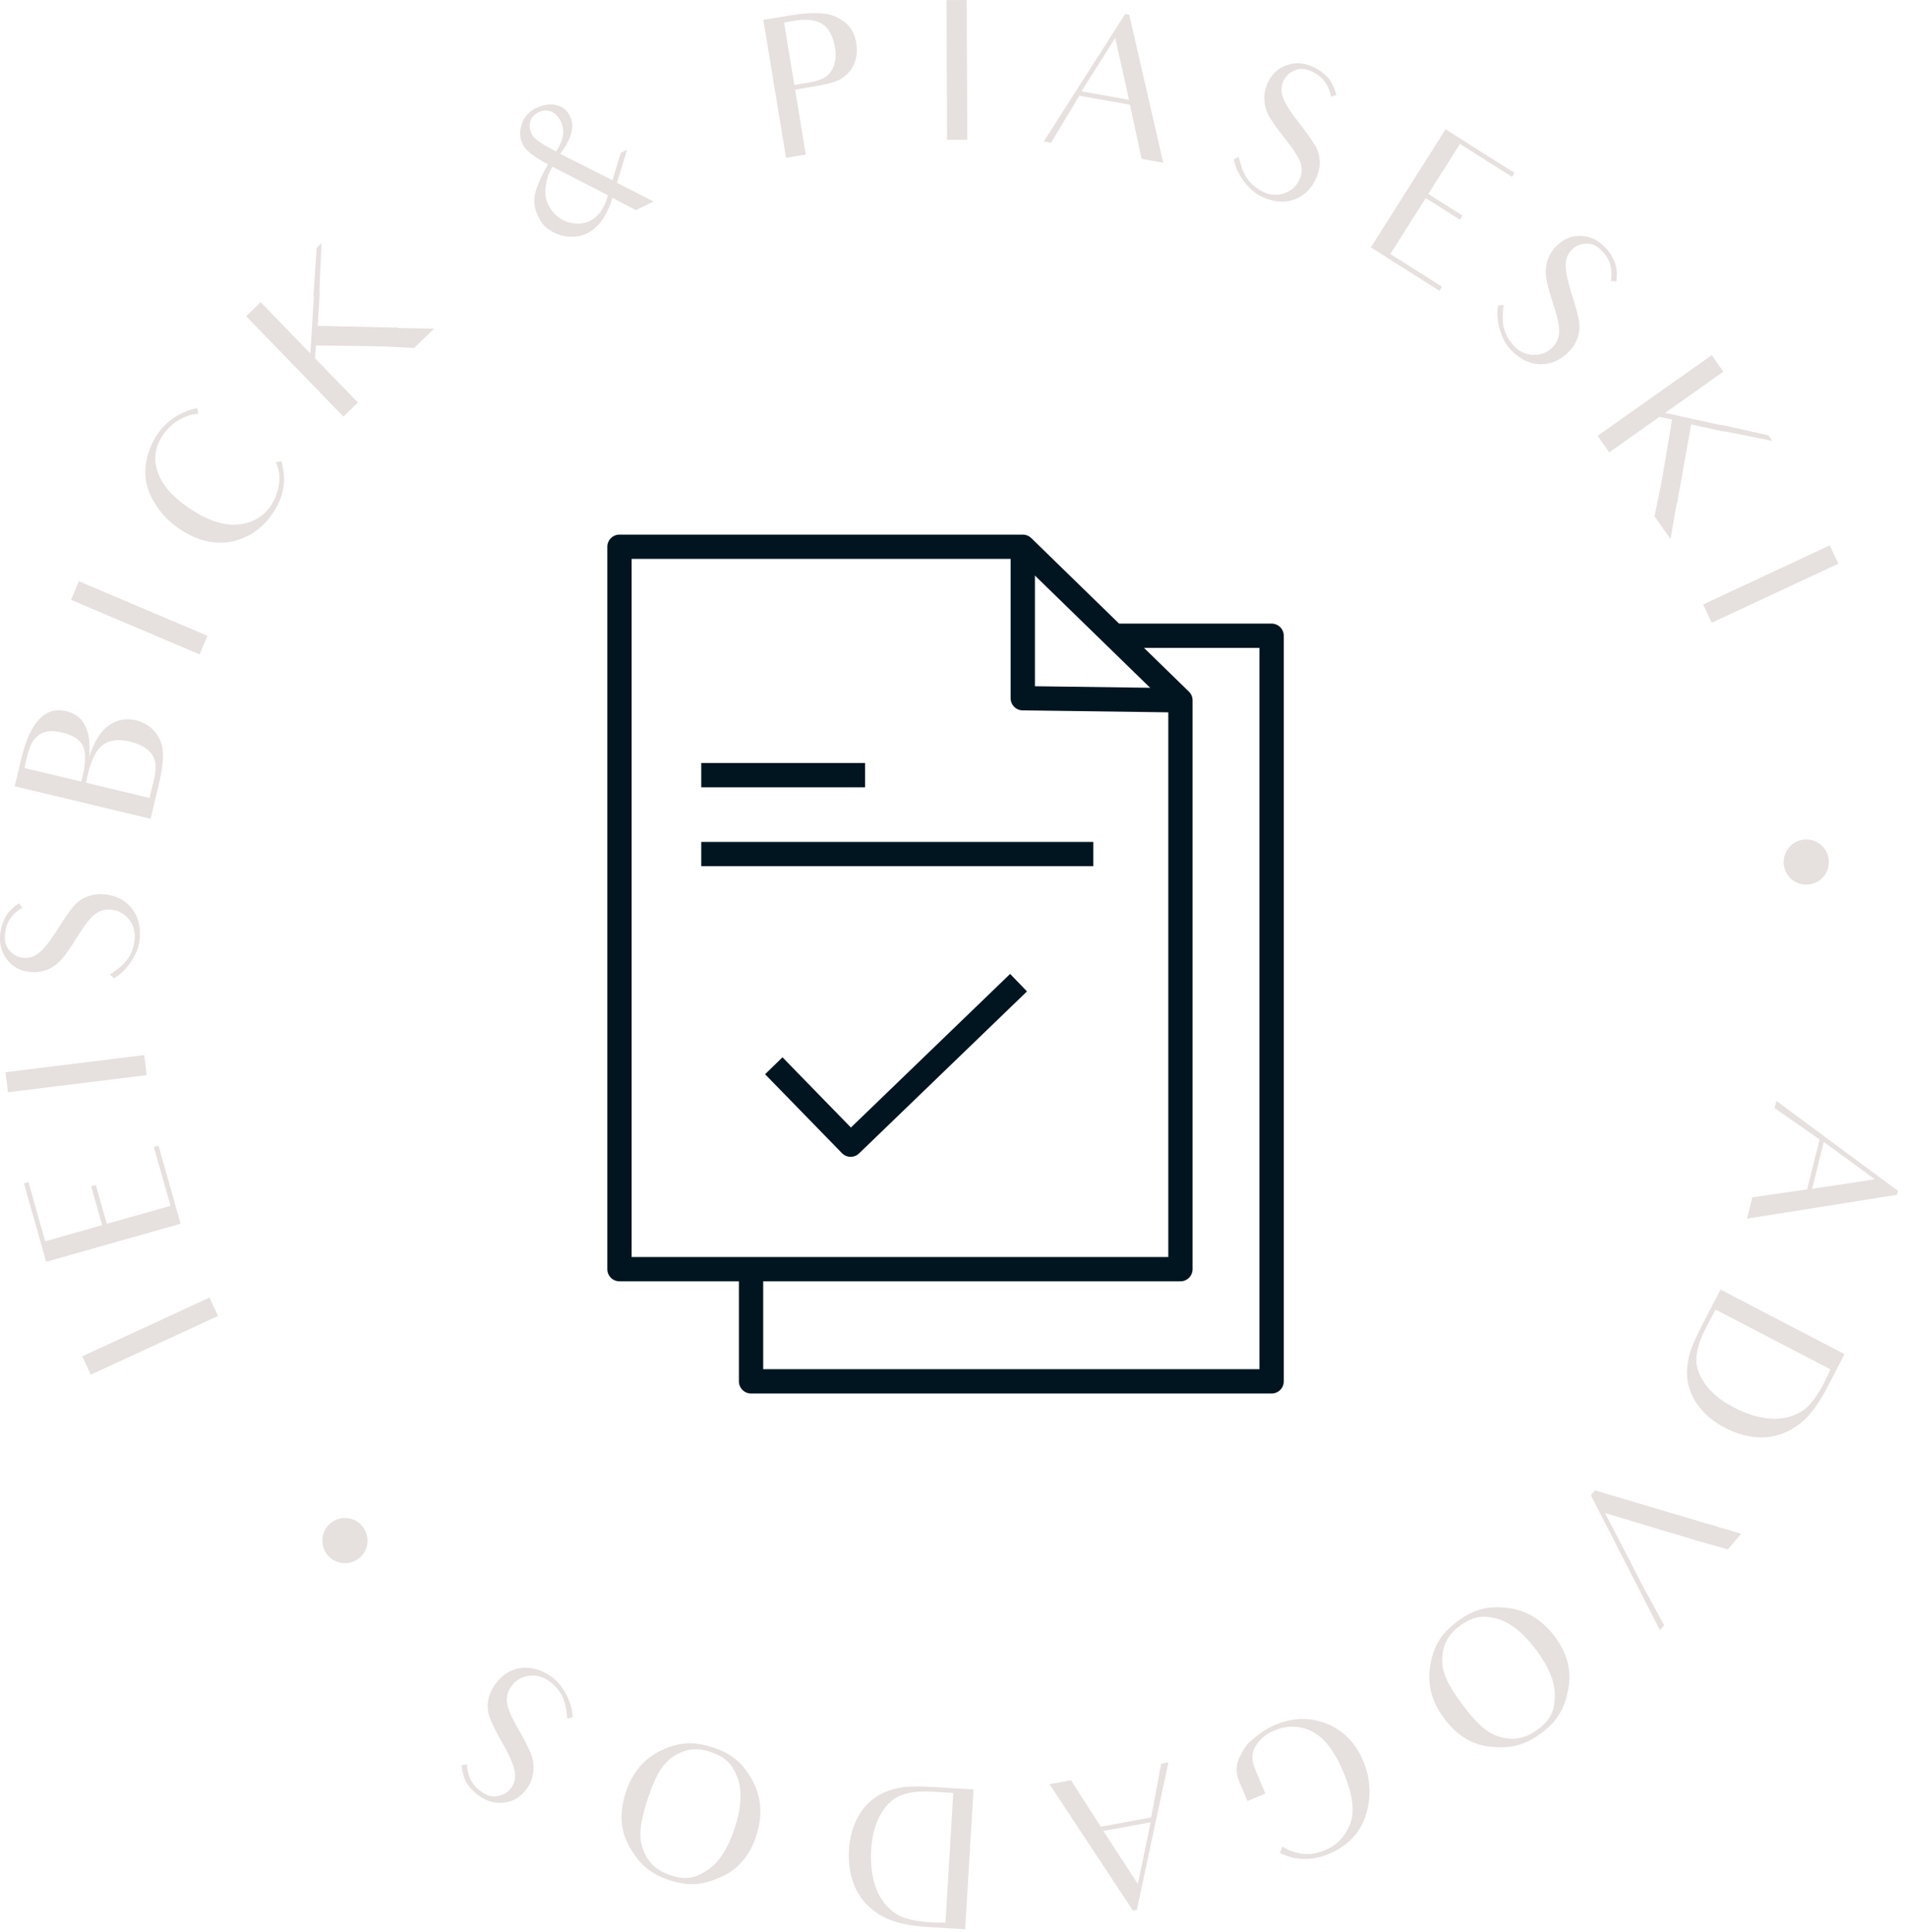 <svg width="157" height="159" viewBox="0 0 157 159" fill="none" xmlns="http://www.w3.org/2000/svg">
<path d="M7.475 113.14L17.943 108.309L17.245 106.797L6.777 111.628L7.475 113.14Z" fill="#E6E0DE"/>
<path d="M14.036 99.243L8.794 100.726L7.889 97.528L7.505 97.637L8.41 100.835L3.721 102.162L2.342 97.288L1.973 97.393L3.8 103.849L14.869 100.717L13.05 94.291L12.666 94.4L14.036 99.243Z" fill="#E6E0DE"/>
<path d="M0.66 89.894L12.076 88.486L11.873 86.837L0.456 88.245L0.66 89.894Z" fill="#E6E0DE"/>
<path d="M7.189 73.789C6.702 73.98 6.308 74.27 5.99 74.674C5.673 75.062 5.235 75.686 4.692 76.562C4.1 77.484 3.614 78.107 3.203 78.428C2.792 78.765 2.34 78.893 1.846 78.828C1.417 78.764 1.057 78.56 0.75 78.197C0.442 77.85 0.332 77.351 0.435 76.699C0.523 76.015 0.847 75.451 1.406 75.007C1.538 74.9 1.686 74.793 1.833 74.702L1.558 74.341C1.033 74.706 0.652 75.076 0.447 75.469C0.241 75.861 0.099 76.272 0.034 76.733C-0.075 77.56 0.075 78.285 0.517 78.892C0.959 79.515 1.57 79.873 2.349 79.98C2.858 80.062 3.356 80 3.841 79.825C4.328 79.635 4.738 79.346 5.088 78.942C5.438 78.523 5.859 77.915 6.368 77.101C6.928 76.178 7.414 75.556 7.825 75.235C8.252 74.914 8.735 74.803 9.276 74.886C9.817 74.954 10.287 75.242 10.653 75.719C11.036 76.212 11.189 76.841 11.05 77.603C10.818 78.746 10.316 79.383 9.056 80.202L9.38 80.517C10.424 79.931 11.319 78.572 11.469 77.522C11.618 76.472 11.441 75.603 10.954 74.898C10.452 74.193 9.747 73.768 8.809 73.639C8.22 73.554 7.691 73.599 7.189 73.789Z" fill="#E6E0DE"/>
<path d="M7.079 64.423C7.124 64.237 7.182 63.922 7.231 63.72C7.528 62.477 7.95 61.675 8.504 61.282C9.055 60.904 9.782 60.815 10.699 61.035C11.6 61.25 12.216 61.628 12.563 62.171C12.894 62.71 12.862 63.392 12.654 64.262C12.654 64.262 12.535 64.76 12.315 65.676L7.079 64.423ZM2.014 63.211C2.043 63.021 2.121 62.694 2.173 62.477C2.37 61.653 2.582 61.112 2.85 60.815C3.099 60.53 3.395 60.322 3.762 60.229C4.114 60.132 4.583 60.162 5.158 60.3C5.997 60.501 6.539 60.844 6.808 61.368C7.077 61.893 7.074 62.73 6.791 63.911C6.769 64.004 6.713 64.237 6.691 64.33L2.014 63.211ZM12.398 67.388L13.016 64.809C13.276 63.721 13.418 62.852 13.419 62.162C13.42 61.472 13.236 60.87 12.839 60.331C12.423 59.804 11.869 59.442 11.17 59.275C10.377 59.085 9.635 59.236 8.946 59.712C8.269 60.207 7.735 61.065 7.341 62.301C7.434 61.223 7.329 60.359 7.016 59.743C6.708 59.11 6.181 58.705 5.466 58.534C3.71 58.114 2.476 59.428 1.75 62.458L1.211 64.711L12.398 67.388Z" fill="#E6E0DE"/>
<path d="M5.848 49.369L16.43 53.855L17.079 52.327L6.496 47.84L5.848 49.369Z" fill="#E6E0DE"/>
<path d="M22.713 38.052C22.968 38.608 23.058 39.155 22.989 39.715C22.901 40.396 22.7 40.987 22.386 41.487C21.791 42.434 20.919 42.981 19.776 43.15C18.619 43.31 17.341 42.941 15.934 42.057C14.445 41.123 13.487 40.125 13.055 39.042C12.622 37.959 12.709 36.919 13.329 35.931C13.83 35.133 14.524 34.569 15.432 34.234C15.7 34.138 16.009 34.068 16.332 34.063L16.245 33.631L16.204 33.606C15.688 33.677 15.113 33.901 14.481 34.278C13.84 34.667 13.291 35.21 12.85 35.913C12.314 36.766 12.024 37.678 11.975 38.628C11.917 39.591 12.178 40.529 12.756 41.439C13.327 42.363 14.074 43.097 15.007 43.683C16.414 44.566 17.823 44.847 19.224 44.539C20.62 44.208 21.75 43.371 22.599 42.018C23.407 40.732 23.582 39.371 23.167 37.96L22.713 38.052Z" fill="#E6E0DE"/>
<path d="M31.515 28.518L31.504 28.506L34.1 28.637L35.741 27.047L32.759 27C32.736 27 32.736 26.978 32.714 26.977L32.703 26.943C32.568 26.941 32.398 26.972 32.251 26.959L26.152 26.819L26.316 24.279L26.299 23.895C26.316 23.522 26.321 23.206 26.337 22.924L26.472 20.011L26.071 20.4L25.805 24.396C25.794 24.407 25.839 24.385 25.839 24.407L25.552 29.092L21.459 24.87L20.266 26.027L28.273 34.286L29.466 33.13L25.941 29.493L26.003 28.432L30.645 28.493C30.962 28.498 31.244 28.514 31.515 28.518Z" fill="#E6E0DE"/>
<path d="M50.796 15.046L51.615 12.347L51.594 12.34L51.105 12.579L50.426 14.835L46.122 12.663C47.18 11.255 47.281 10.297 46.916 9.549C46.684 9.075 46.336 8.764 45.779 8.645C45.221 8.525 44.669 8.635 44.137 8.895C43.533 9.19 43.143 9.63 42.951 10.223C42.76 10.815 42.776 11.359 43.023 11.863C43.339 12.509 44.151 13.004 45.119 13.528C44.465 14.631 44.164 15.437 44.038 16.016C43.911 16.595 44.006 17.19 44.308 17.808C44.49 18.218 44.738 18.542 45.065 18.81C45.399 19.056 45.755 19.238 46.134 19.356C46.512 19.474 46.906 19.513 47.314 19.474C47.708 19.442 47.995 19.373 48.34 19.204C49.203 18.782 49.862 17.872 50.28 16.723L50.34 16.516C50.369 16.43 50.398 16.381 50.42 16.281L52.358 17.293L53.81 16.583L50.796 15.046ZM43.662 10C43.751 9.671 43.982 9.416 44.342 9.24C44.514 9.156 44.686 9.107 44.858 9.094C45.051 9.089 45.209 9.119 45.38 9.178C45.537 9.244 45.694 9.345 45.821 9.497C45.956 9.627 46.069 9.785 46.167 9.987C46.491 10.648 46.477 11.421 45.78 12.474C44.79 11.943 44.006 11.506 43.774 11.032C43.599 10.672 43.559 10.335 43.662 10ZM49.969 16.341C49.718 17.176 49.218 17.866 48.614 18.161C47.996 18.464 47.301 18.5 46.552 18.207C45.817 17.907 45.4 17.381 45.105 16.777C44.915 16.389 44.847 15.923 44.924 15.351C44.993 14.801 45.134 14.287 45.483 13.724L50.05 16.07L49.969 16.341Z" fill="#E6E0DE"/>
<path d="M62.845 1.636L64.714 12.987L66.338 12.719L66.055 11.001C65.977 10.625 65.951 10.37 65.871 9.882L65.458 7.375L66.672 7.175C67.964 6.963 68.855 6.767 69.334 6.429C69.799 6.11 70.139 5.714 70.345 5.194C70.537 4.693 70.591 4.134 70.49 3.519C70.373 2.809 70.075 2.276 69.603 1.868C69.118 1.478 68.538 1.201 67.894 1.129C67.233 1.044 66.313 1.065 65.147 1.257L62.845 1.636ZM68.603 5.53C68.405 5.999 68.11 6.275 67.721 6.468C67.348 6.659 66.83 6.761 66.184 6.867L65.395 6.997L64.552 1.873C64.739 1.827 65.02 1.764 65.398 1.702C66.423 1.533 67.2 1.632 67.73 1.998C68.257 2.348 68.592 3.006 68.745 3.936C68.844 4.535 68.803 5.076 68.603 5.53Z" fill="#E6E0DE"/>
<path d="M77.926 0.007L77.974 11.51L79.636 11.503L79.588 0L77.926 0.007Z" fill="#E6E0DE"/>
<path d="M89.035 7.519L91.816 3.113L92.952 8.216L89.035 7.519ZM93.506 10.846C93.506 10.846 93.649 11.504 93.986 13.073L95.764 13.39L92.966 1.208L92.635 1.149L85.933 11.64L86.531 11.747L88.858 7.877L93.026 8.618L93.506 10.846Z" fill="#E6E0DE"/>
<path d="M108.651 13.314C108.634 12.792 108.494 12.323 108.22 11.888C107.96 11.458 107.52 10.836 106.877 10.031C106.207 9.164 105.784 8.497 105.619 8.002C105.44 7.501 105.471 7.033 105.699 6.59C105.902 6.207 106.216 5.936 106.661 5.769C107.09 5.595 107.598 5.659 108.177 5.975C108.792 6.288 109.215 6.782 109.445 7.458C109.502 7.618 109.553 7.793 109.589 7.962L110.022 7.825C109.854 7.208 109.633 6.725 109.332 6.399C109.032 6.074 108.693 5.802 108.28 5.586C107.537 5.206 106.804 5.104 106.084 5.316C105.349 5.523 104.807 5.978 104.444 6.676C104.196 7.128 104.087 7.618 104.089 8.134C104.105 8.656 104.24 9.139 104.502 9.604C104.779 10.075 105.211 10.677 105.806 11.428C106.488 12.266 106.911 12.933 107.076 13.428C107.234 13.938 107.176 14.43 106.916 14.912C106.671 15.399 106.242 15.744 105.67 15.929C105.077 16.124 104.433 16.057 103.762 15.67C102.763 15.068 102.331 14.381 101.983 12.919L101.577 13.119C101.779 14.299 102.759 15.599 103.698 16.092C104.636 16.585 105.515 16.71 106.342 16.488C107.175 16.252 107.811 15.731 108.248 14.89C108.526 14.364 108.661 13.851 108.651 13.314Z" fill="#E6E0DE"/>
<path d="M114.464 20.904L117.378 16.3L120.185 18.078L120.399 17.74L117.591 15.963L120.197 11.845L124.477 14.554L124.682 14.23L119.012 10.642L112.86 20.361L118.503 23.933L118.716 23.595L114.464 20.904Z" fill="#E6E0DE"/>
<path d="M129.88 27.805C130.047 27.311 130.079 26.823 129.975 26.321C129.883 25.828 129.688 25.093 129.369 24.115C129.046 23.07 128.884 22.299 128.903 21.778C128.91 21.247 129.104 20.82 129.471 20.485C129.796 20.198 130.184 20.055 130.658 20.054C131.12 20.042 131.572 20.279 132.003 20.777C132.469 21.285 132.691 21.895 132.67 22.608C132.667 22.777 132.654 22.958 132.628 23.129L133.081 23.152C133.14 22.516 133.102 21.988 132.935 21.578C132.768 21.169 132.546 20.796 132.236 20.45C131.674 19.834 131.025 19.483 130.277 19.429C129.517 19.365 128.851 19.602 128.268 20.127C127.878 20.463 127.605 20.883 127.426 21.366C127.258 21.86 127.215 22.359 127.298 22.886C127.393 23.423 127.586 24.136 127.88 25.047C128.224 26.069 128.386 26.84 128.367 27.36C128.337 27.892 128.11 28.333 127.699 28.692C127.3 29.062 126.778 29.234 126.178 29.208C125.556 29.182 124.977 28.895 124.484 28.298C123.762 27.386 123.598 26.592 123.784 25.104L123.334 25.148C123.11 26.323 123.572 27.881 124.277 28.67C124.982 29.459 125.76 29.883 126.611 29.965C127.472 30.035 128.25 29.771 128.952 29.138C129.395 28.743 129.701 28.31 129.88 27.805Z" fill="#E6E0DE"/>
<path d="M136.729 39.963L136.742 39.954L136.213 42.499L137.532 44.365L138.037 41.426C138.041 41.403 138.063 41.407 138.067 41.385L138.102 41.38C138.125 41.246 138.12 41.073 138.156 40.93L139.234 34.926L141.718 35.479L142.101 35.521C142.466 35.596 142.778 35.649 143.054 35.708L145.912 36.291L145.589 35.834L141.682 34.957C141.673 34.944 141.687 34.992 141.665 34.988L137.081 33.983L141.882 30.589L140.923 29.232L131.529 35.871L132.488 37.228L136.624 34.305L137.663 34.53L136.888 39.108C136.834 39.419 136.775 39.696 136.729 39.963Z" fill="#E6E0DE"/>
<path d="M150.645 44.886L140.221 49.751L140.924 51.256L151.348 46.391L150.645 44.886Z" fill="#E6E0DE"/>
<path d="M150.147 93.984L154.352 97.059L149.184 97.844L150.147 93.984ZM146.522 98.218C146.522 98.218 145.855 98.315 144.267 98.544L143.83 100.296L156.174 98.337L156.255 98.011L146.247 90.607L146.1 91.196L149.802 93.783L148.777 97.891L146.522 98.218Z" fill="#E6E0DE"/>
<path d="M141.233 107.778L150.701 112.702C150.553 113.057 150.346 113.49 150.146 113.873C149.741 114.652 149.324 115.246 148.917 115.682C148.503 116.097 147.984 116.403 147.345 116.593C146.706 116.783 145.998 116.829 145.221 116.695C144.423 116.568 143.612 116.291 142.748 115.841C141.656 115.273 140.852 114.603 140.343 113.852C139.826 113.115 139.609 112.389 139.663 111.697C139.716 111.005 139.965 110.216 140.422 109.337L141.233 107.778ZM141.652 106.141L140.207 108.919C139.772 109.755 139.461 110.422 139.282 110.905C139.081 111.395 138.958 111.943 138.906 112.564C138.845 113.199 138.921 113.815 139.133 114.411C139.324 115.015 139.679 115.578 140.171 116.121C140.662 116.665 141.284 117.132 142.021 117.516C143.055 118.054 144.059 118.306 145.052 118.3C146.06 118.302 146.994 117.995 147.882 117.395C148.785 116.802 149.624 115.744 150.398 114.255C150.398 114.255 150.648 113.773 151.857 111.449L141.652 106.141Z" fill="#E6E0DE"/>
<path d="M137.003 133.769L135.747 131.44C135.588 131.181 135.414 130.867 135.235 130.509L132.144 124.528L139.944 126.87L142.257 127.52L143.337 126.237L141.974 125.821C141.813 125.79 141.639 125.748 141.451 125.674C141.218 125.603 141.03 125.529 140.879 125.485L140.613 125.429L131.314 122.661L130.975 123.064L136.663 134.172L137.003 133.769Z" fill="#E6E0DE"/>
<path d="M126.467 135.791C127.522 137.197 128.036 138.469 128.011 139.606C127.972 140.754 127.717 141.504 126.656 142.3C125.569 143.115 124.624 143.265 123.492 142.955C122.371 142.658 121.447 141.693 120.412 140.313C119.348 138.894 118.693 137.728 118.731 136.58C118.77 135.433 119.14 134.596 120.15 133.839C121.288 132.986 122.106 132.931 123.218 133.216C124.317 133.51 125.394 134.36 126.467 135.791ZM128.014 134.711C126.959 133.305 125.646 132.513 124.119 132.34C122.569 132.165 121.396 132.385 119.99 133.439C118.533 134.532 117.993 135.596 117.741 137.124C117.492 138.629 117.878 140.076 118.914 141.456C119.978 142.875 121.281 143.655 122.828 143.773C124.362 143.901 125.525 143.668 126.905 142.632C128.285 141.597 128.809 140.565 129.107 139.044C129.404 137.523 129.04 136.079 128.014 134.711Z" fill="#E6E0DE"/>
<path d="M103.383 145.728C103.186 145.256 103.085 144.848 103.118 144.471C103.136 144.1 103.306 143.717 103.647 143.332C103.982 142.933 104.411 142.632 104.927 142.417C105.959 141.986 106.974 142.012 107.966 142.481C108.979 142.958 109.869 144.093 110.626 145.906C111.389 147.734 111.55 149.156 111.138 150.159C110.718 151.183 110.04 151.882 109.067 152.288C108.138 152.676 107.228 152.693 106.32 152.344C106.061 152.262 105.813 152.124 105.579 151.979L105.388 152.474L105.406 152.519C106.688 153.143 108.027 153.155 109.383 152.589C110.961 151.93 111.986 150.861 112.453 149.367C112.92 147.874 112.841 146.4 112.231 144.941C111.609 143.452 110.612 142.432 109.253 141.874C107.88 141.322 106.453 141.346 104.994 141.956C104.257 142.264 103.543 142.752 102.809 143.44C102.572 143.66 102.288 144.142 102.064 144.6C101.744 145.201 101.731 145.916 101.995 146.55L102.697 148.231L104.172 147.615L103.383 145.728Z" fill="#E6E0DE"/>
<path d="M94.733 149.978L93.676 155.06L90.835 150.694L94.733 149.978ZM89.4 148.433C89.4 148.433 89.037 147.868 88.175 146.521L86.405 146.846L93.267 157.239L93.596 157.179L96.191 145.049L95.596 145.158L94.774 149.582L90.625 150.344L89.4 148.433Z" fill="#E6E0DE"/>
<path d="M78.481 147.562L77.84 158.234C77.455 158.243 76.975 158.23 76.543 158.205C75.665 158.152 74.951 158.013 74.386 157.819C73.837 157.609 73.345 157.259 72.91 156.752C72.476 156.245 72.145 155.616 71.95 154.85C71.741 154.068 71.664 153.214 71.722 152.239C71.796 151.009 72.081 150 72.56 149.227C73.023 148.453 73.598 147.959 74.254 147.725C74.909 147.492 75.733 147.397 76.723 147.457L78.481 147.562ZM80.149 147.277L77.018 147.089C76.075 147.033 75.338 147.021 74.823 147.054C74.293 147.07 73.741 147.181 73.152 147.387C72.546 147.591 72.014 147.912 71.555 148.349C71.081 148.77 70.71 149.325 70.414 149.996C70.117 150.668 69.943 151.427 69.893 152.258C69.823 153.424 70.002 154.445 70.413 155.352C70.823 156.274 71.484 157.003 72.396 157.571C73.307 158.155 74.618 158.49 76.296 158.591C76.296 158.591 76.839 158.623 79.459 158.78L80.149 147.277Z" fill="#E6E0DE"/>
<path d="M60.483 150.467C59.938 152.136 59.193 153.287 58.248 153.919C57.288 154.546 56.527 154.768 55.267 154.357C53.977 153.936 53.311 153.248 52.915 152.145C52.515 151.057 52.774 149.748 53.309 148.109C53.859 146.424 54.437 145.219 55.397 144.592C56.357 143.965 57.255 143.787 58.454 144.179C59.805 144.619 60.319 145.257 60.724 146.33C61.115 147.398 61.038 148.767 60.483 150.467ZM62.254 151.112C62.799 149.442 62.693 147.913 61.958 146.565C61.212 145.196 60.359 144.363 58.689 143.819C56.959 143.254 55.778 143.423 54.384 144.093C53.01 144.753 52.048 145.9 51.513 147.54C50.963 149.224 51.074 150.738 51.865 152.071C52.641 153.399 53.499 154.217 55.138 154.751C56.777 155.286 57.922 155.123 59.337 154.493C60.752 153.863 61.724 152.736 62.254 151.112Z" fill="#E6E0DE"/>
<path d="M40.175 140.066C40.113 140.585 40.181 141.069 40.387 141.541C40.578 142.005 40.92 142.686 41.435 143.579C41.966 144.537 42.284 145.26 42.372 145.774C42.474 146.296 42.372 146.755 42.081 147.158C41.822 147.506 41.471 147.727 41.006 147.825C40.555 147.932 40.063 147.792 39.538 147.393C38.977 146.991 38.634 146.438 38.508 145.736C38.476 145.569 38.452 145.388 38.442 145.216L37.993 145.287C38.066 145.922 38.212 146.432 38.46 146.799C38.708 147.166 39.002 147.486 39.378 147.762C40.055 148.25 40.764 148.461 41.508 148.359C42.266 148.266 42.87 147.897 43.334 147.262C43.648 146.853 43.829 146.385 43.905 145.874C43.968 145.356 43.907 144.857 43.718 144.358C43.515 143.851 43.178 143.192 42.703 142.359C42.155 141.428 41.838 140.705 41.749 140.191C41.669 139.663 41.801 139.185 42.13 138.748C42.446 138.303 42.922 138.027 43.516 137.929C44.131 137.827 44.758 137.989 45.363 138.473C46.26 139.219 46.583 139.963 46.707 141.461L47.139 141.324C47.117 140.127 46.344 138.695 45.49 138.066C44.636 137.437 43.787 137.181 42.936 137.276C42.076 137.384 41.369 137.803 40.81 138.569C40.457 139.047 40.246 139.534 40.175 140.066Z" fill="#E6E0DE"/>
<path d="M148.705 72.809C149.732 72.809 150.564 71.977 150.564 70.95C150.564 69.923 149.732 69.091 148.705 69.091C147.679 69.091 146.846 69.923 146.846 70.95C146.846 71.977 147.679 72.809 148.705 72.809Z" fill="#E6E0DE"/>
<path d="M28.398 128.655C29.424 128.655 30.257 127.823 30.257 126.796C30.257 125.769 29.424 124.937 28.398 124.937C27.371 124.937 26.539 125.769 26.539 126.796C26.539 127.823 27.371 128.655 28.398 128.655Z" fill="#E6E0DE"/>
<path d="M51 104.457H97.183V57.64L84.203 45H51V104.457Z" stroke="#011520" stroke-width="2" stroke-linejoin="round"/>
<path d="M63.704 87.716L70.032 94.209L83.856 80.876" stroke="#011520" stroke-width="2" stroke-linejoin="round"/>
<path d="M57.733 70.292H90.012" stroke="#011520" stroke-width="2" stroke-linejoin="round"/>
<path d="M57.733 63.799H71.222" stroke="#011520" stroke-width="2" stroke-linejoin="round"/>
<path d="M84.203 45V57.467L97.183 57.64" stroke="#011520" stroke-width="2" stroke-linejoin="round"/>
<path d="M91.733 52.325H104.69V113.689H61.833V104.457" stroke="#011520" stroke-width="2" stroke-linejoin="round"/>
</svg>
